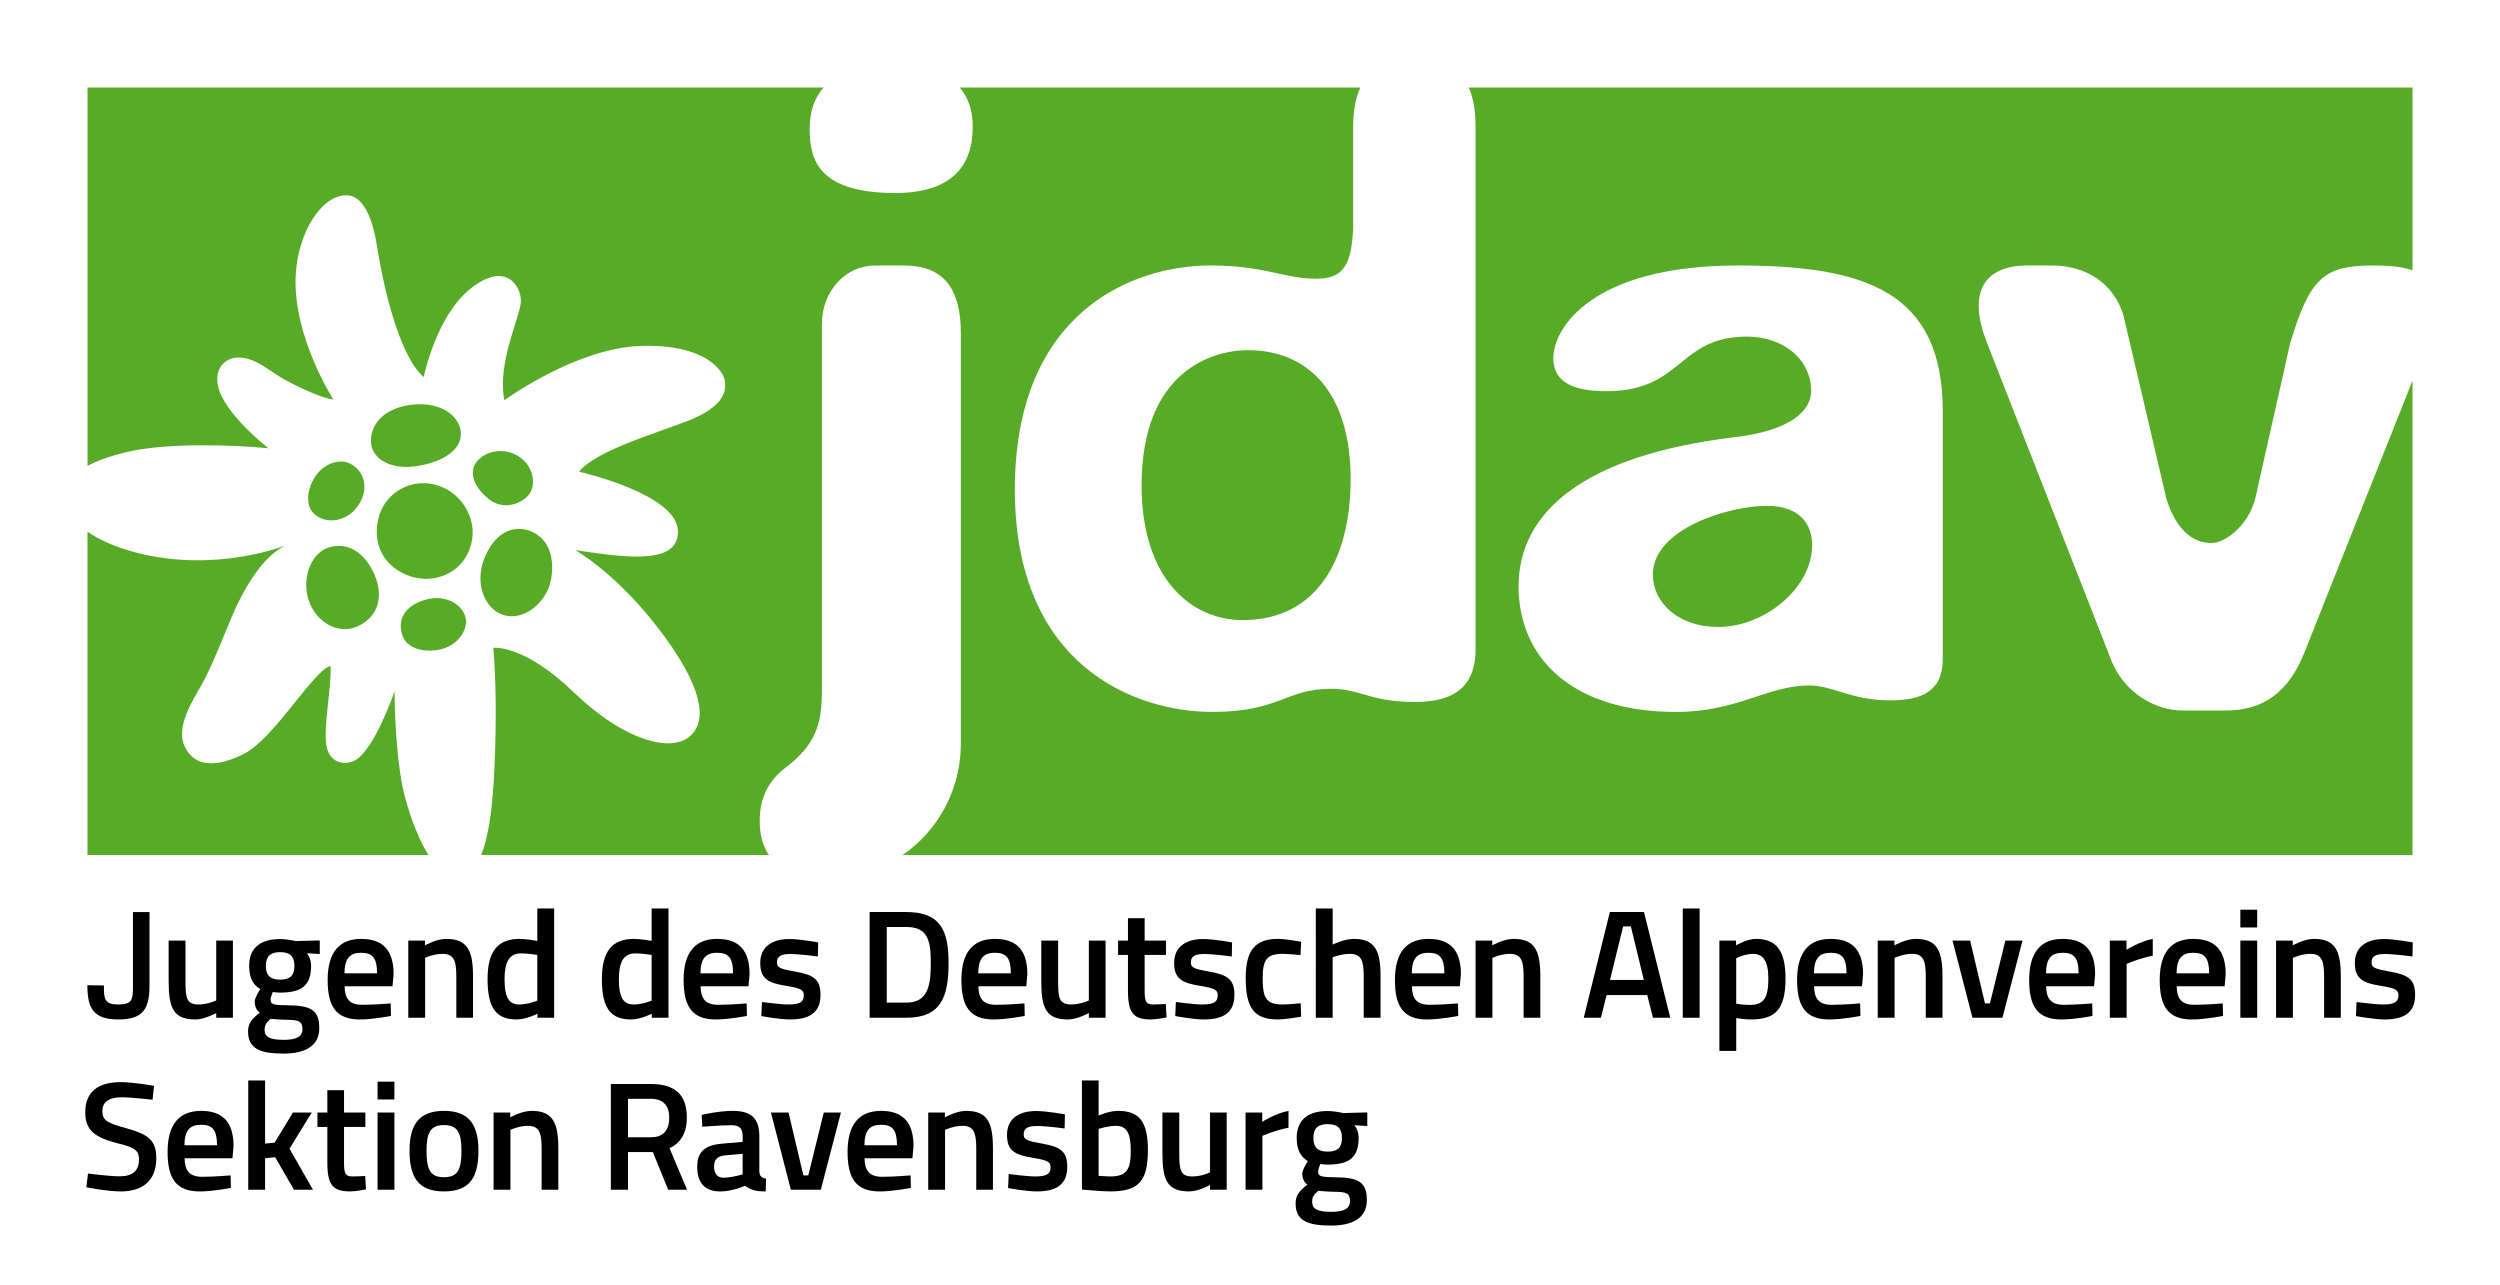 <?xml version="1.0" encoding="UTF-8"?>
<svg xmlns="http://www.w3.org/2000/svg" xmlns:xlink="http://www.w3.org/1999/xlink" version="1.1" id="jdav_x5F_Logo" x="0px" y="0px" viewBox="0 0 283.465 145.701" xml:space="preserve">
<rect x="0" y="0" width="283.465" height="145.701" fill="#808080" stroke="none"/>
<rect fill="#FFFFFF" width="283.464" height="145.701"></rect>
<path fill="#57AB27" d="M53.234,62.267c1.158-2.888-0.566-6.306-3.693-7.252c-2.893-0.875-5.762,0.85-6.531,3.405  c-0.91,3.021,0.396,5.617,2.958,6.703C48.645,66.362,52.146,65.312,53.234,62.267z M48.659,67.905  c-2.294,0.473-3.671,1.941-3.086,3.996c0.487,1.709,2.579,2.109,4.307,1.746c1.729-0.361,3.034-1.842,2.958-3.291  C52.763,68.907,50.954,67.431,48.659,67.905z M55.451,56.612c1.594,1.259,3.569,0.576,4.478-0.478  c0.842-0.982,0.672-3.029-0.839-4.189c-1.494-1.15-3.573-1.034-4.81,0.156C53.043,53.29,53.565,55.125,55.451,56.612z   M54.877,63.417c-1.15,3.035,0.305,6.063,2.649,6.422c2.344,0.357,4.574-1.873,4.964-4.176c0.391-2.303-0.16-4.5-2.234-5.398  C58.253,59.397,56.029,60.385,54.877,63.417z M46.91,45.866c-2.307,0.214-4.313,1.295-4.776,3.386  c-0.562,2.537,1.892,4.055,4.991,3.618c3.314-0.469,5.565-2.109,5.066-4.224C51.688,46.531,49.219,45.651,46.91,45.866z   M34.896,67.714c0.638,2.562,3.241,4.365,5.594,3.33c2.477-1.09,3.018-3.5,1.956-5.92c-1.13-2.572-3.08-3.713-5.237-3.027  C35.509,62.636,34.247,65.11,34.896,67.714z M36.098,53.57c-1.012,1.134-1.71,3.349-0.585,4.585  c1.127,1.237,3.469,1.168,4.845-0.501c1.372-1.667,1.231-3.626-0.116-4.741C38.894,51.799,37.113,52.435,36.098,53.57z   M153.142,54.31c0,9.09-3.816,16.002-12.254,16.002c-5.624,0-11.447-4.465-11.447-15.302c0-12.935,8.035-15.304,12.051-15.304  C148.323,39.705,153.142,44.522,153.142,54.31z M200.341,57.356c-4.312,0-12.932,2.598-12.932,7.795  c0,3.154,2.873,5.939,7.389,5.939c5.338,0,10.672-4.453,10.672-9.279C205.47,59.398,204.034,57.356,200.341,57.356z M45.642,89.19  c0.338,1.713,1.399,5.309,2.949,7.758H9.921V60.282c1.272,0.895,3.087,1.748,5.611,2.397c9.033,2.323,16.887-0.848,16.887-0.848  c-1.917,0.915-3.578,2.98-5.079,5.847c-1.501,2.869-2.798,6.982-4.553,10.096c-0.971,1.719-2.901,4.666-1.827,6.906  c1.227,2.561,3.994,2.131,6.608,0.848c3.527-1.73,7.913-9.467,9.906-10.027c0.176,2.057-0.858,7.064-0.454,9.104  c0.417,2.098,2.274,2.16,3.293,1.574c2.182-1.258,4.429-7.787,4.429-7.787S44.713,84.503,45.642,89.19z M225.319,38.928  l13.895,35.485c1.545,4.414,5.514,6.143,8.162,6.143h5.074c4.189,0,7.057-2.111,8.82-6.523l12.273-30.874v53.79H102.335  c4.079-2.771,6.612-7.506,6.612-12.609V37.774c0-5.185-2.073-7.67-6.427-7.67h-3.318c-3.316,0-6.012,2.902-6.012,6.633v41.655  c0,3.68-0.717,6.082-4.135,8.664c-1.839,1.387-2.914,3.342-2.914,5.988c0,1.561,0.321,2.875,1.047,3.904H54.562  c1.264-3.135,1.49-8.6,1.605-12.881c0.174-6.414-0.228-10.617-0.228-10.617s3.424-0.432,9.095,5.027  c5.778,5.564,11.024,6.848,13.163,5.033c1.592-1.348,2.201-4.465-2.923-11.434c-5.144-7.004-10.06-9.707-10.06-9.707  c1.27,0.186,5.173,0.836,7.577,0.729c2.402-0.105,4.078-0.754,4.078-2.844c0-4.244-11.211-6.771-11.211-6.771  c2.191-2.719,10.659-4.876,13.466-6.255c2.655-1.303,3.318-2.688,3.053-4.114c-0.193-1.046-2.147-4.127-9.513-3.893  c-7.364,0.234-15.48,6.16-15.48,6.16c-0.804-4.304,1.707-9.216,1.869-11.091c0.145-1.695-1.621-4.811-5.675-1.589  c-3.958,3.145-5.333,10.051-5.333,10.051c-2.4-2.012-4.305-8.598-5.3-14.848c-0.139-0.87-0.85-5.608-3.333-5.754  c-2.906-0.171-5.681,4.219-5.89,9.178c-0.291,6.884,4.273,13.962,4.273,13.962c-1.187-0.087-3.975-1.386-5.567-2.273  c-1.527-0.851-2.919-2.201-4.688-2.448c-1.77-0.246-3.271,0.97-2.83,3.162c0.632,3.137,5.725,7.098,5.725,7.098  c-3.647-0.375-11.348-0.672-15.956,0.404c-2.049,0.478-3.507,1.02-4.555,1.602V9.922h83.469c-0.99,1.098-1.588,2.625-1.588,4.719  c0,3.496,0.999,7.244,9.745,7.244c4.746,0,8.744-1.75,8.744-7.495c0-1.67-0.4-3.24-1.484-4.468h45.437  c-0.578,1.237-0.822,2.842-0.822,4.612v11.462c-0.209,3.936-1.037,5.607-4.146,5.607c-3.732,0-5.805-1.5-12.027-1.5  c-8.915,0-22.182,5.342-22.182,25.403c0,20.061,13.685,25.215,22.39,25.215c7.672,0,8.293-2.625,13.477-2.625  c3.316,0,4.354,1.5,9.535,1.5c4.768,0,6.842-2.062,6.842-6V14.534c0-1.77-0.213-3.375-0.791-4.612h107.025V30.64  c-1.416-0.481-3.127-0.536-4.553-0.536c-5.598,0-7.121,1.533-9.326,8.824l-3.969,17.658c-0.883,3.262-3.592,4.987-4.916,4.987  c-2.207,0-4.035-1.535-5.137-4.987l-4.854-20.727c-1.104-3.836-4.381-5.755-8.129-5.755h-2.963  C226.61,30.104,222.452,31.637,225.319,38.928z M220.28,46.601c0-13.498-8.707-16.498-23.217-16.498  c-16.586,0-20.939,7.125-20.939,10.498c0,3.187,3.109,3.75,6.012,3.75c8.707,0,8.084-6.187,15.963-6.187  c3.938,0,7.256,2.438,7.256,6.187c0,2.063-2.074,4.5-8.916,5.25c-16.793,2.062-24.252,8.437-24.252,16.874  c0,8.248,6.217,14.248,17.826,14.248c7.051,0,10.363-3,15.133-3c2.695,0,4.77,1.688,9.123,1.688c3.523,0,6.012-0.938,6.012-4.688  V46.601z"></path>
<g>
	<path fill="#1D1D1B" d="M31.676,155.18"></path>
</g>
<g>
	<path d="M13.429,113.895c1.611,0,1.646-0.613,1.646-2.153v-8.33h1.875v8.295c0,2.608-0.648,3.886-3.521,3.886   c-2.856,0-3.521-1.277-3.521-3.886l1.874,0.035C11.782,113.299,11.835,113.895,13.429,113.895z"></path>
	<path d="M26.41,115.399h-1.892v-0.543c0,0-1.279,0.735-2.365,0.735c-2.505,0-3.031-1.295-3.031-4.375v-4.568h1.91v4.586   c0,1.942,0.123,2.66,1.489,2.66c1.051,0,1.997-0.455,1.997-0.455v-6.791h1.892V115.399z"></path>
	<path d="M28.127,116.94c0-0.893,0.438-1.435,1.331-2.117c-0.368-0.245-0.578-0.735-0.578-1.278c0-0.402,0.631-1.399,0.631-1.399   c-0.648-0.386-1.261-1.051-1.261-2.626c0-2.205,1.489-3.045,3.503-3.045c0.806,0,1.787,0.228,1.787,0.228l2.715-0.07v1.54   l-1.454-0.087c0.228,0.297,0.473,0.752,0.473,1.435c0,2.381-1.244,3.028-3.574,3.028c-0.175,0-0.613-0.035-0.771-0.07   c0,0-0.246,0.595-0.246,0.822c0,0.561,0.193,0.665,1.892,0.683c2.768,0.018,3.626,0.596,3.626,2.608c0,2.065-1.699,2.87-4.046,2.87   C29.511,119.46,28.127,118.935,28.127,116.94z M30.702,115.522c-0.49,0.403-0.701,0.7-0.701,1.243c0,0.805,0.578,1.138,2.172,1.138   c1.419,0,2.12-0.35,2.12-1.208c0-0.945-0.456-1.05-1.875-1.067C31.876,115.627,30.702,115.522,30.702,115.522z M33.382,109.519   c0-1.05-0.455-1.558-1.629-1.558c-1.121,0-1.612,0.508-1.612,1.558c0,1.067,0.491,1.558,1.612,1.558   C32.927,111.076,33.382,110.586,33.382,109.519z"></path>
	<path d="M44.297,113.772l0.035,1.418c0,0-1.997,0.402-3.539,0.402c-2.627,0-3.644-1.4-3.644-4.481c0-3.203,1.384-4.655,3.801-4.655   c2.452,0,3.678,1.277,3.678,4.008l-0.123,1.365h-5.43c0.018,1.4,0.543,2.101,1.997,2.101   C42.457,113.93,44.297,113.772,44.297,113.772z M40.951,108.031c-1.296,0-1.875,0.647-1.892,2.328h3.696   C42.755,108.608,42.229,108.031,40.951,108.031z"></path>
	<path d="M46.294,106.648h1.892v0.543c0,0,1.279-0.735,2.417-0.735c2.435,0,3.03,1.383,3.03,4.253v4.69h-1.892v-4.638   c0-1.75-0.228-2.608-1.559-2.608c-1.016,0-1.979,0.455-1.979,0.455v6.791h-1.909V106.648z"></path>
	<path d="M60.939,115.399v-0.455c0,0-1.279,0.648-2.347,0.648c-2.242,0-3.31-1.173-3.31-4.551c0-3.167,1.139-4.585,3.643-4.585   c0.701,0,1.892,0.21,1.997,0.228v-3.676h1.91v12.392H60.939z M60.921,113.457v-5.181c-0.105-0.018-1.121-0.175-1.856-0.175   c-1.296,0-1.857,0.944-1.857,2.939c0,2.24,0.613,2.854,1.682,2.854C59.888,113.895,60.921,113.457,60.921,113.457z"></path>
	<path d="M73.903,115.399v-0.455c0,0-1.279,0.648-2.347,0.648c-2.242,0-3.311-1.173-3.311-4.551c0-3.167,1.139-4.585,3.644-4.585   c0.701,0,1.892,0.21,1.997,0.228v-3.676h1.91v12.392H73.903z M73.885,113.457v-5.181c-0.105-0.018-1.121-0.175-1.856-0.175   c-1.296,0-1.857,0.944-1.857,2.939c0,2.24,0.613,2.854,1.682,2.854C72.852,113.895,73.885,113.457,73.885,113.457z"></path>
	<path d="M84.659,113.772l0.035,1.418c0,0-1.997,0.402-3.538,0.402c-2.627,0-3.644-1.4-3.644-4.481c0-3.203,1.384-4.655,3.801-4.655   c2.452,0,3.678,1.277,3.678,4.008l-0.123,1.365h-5.43c0.017,1.4,0.543,2.101,1.997,2.101   C82.82,113.93,84.659,113.772,84.659,113.772z M81.313,108.031c-1.296,0-1.874,0.647-1.892,2.328h3.696   C83.118,108.608,82.592,108.031,81.313,108.031z"></path>
	<path d="M89.617,108.171c-1.051,0-1.524,0.245-1.524,0.963c0,0.577,0.368,0.735,2.085,1.032c2.102,0.368,2.855,0.893,2.855,2.644   c0,2.047-1.296,2.782-3.468,2.782c-1.208,0-3.241-0.385-3.241-0.385l0.07-1.593c0,0,2.102,0.28,2.995,0.28   c1.261,0,1.752-0.263,1.752-1.033c0-0.612-0.298-0.805-2.032-1.085c-1.927-0.314-2.908-0.735-2.908-2.59   c0-1.978,1.541-2.713,3.276-2.713c1.279,0,3.293,0.385,3.293,0.385l-0.035,1.593C92.735,108.451,90.668,108.171,89.617,108.171z"></path>
	<path d="M98.604,103.411h4.152c3.871,0,4.799,2.064,4.799,5.793c0,3.798-0.841,6.195-4.799,6.195h-4.152V103.411z M102.756,105.108   h-2.208v8.576h2.208c2.417,0,2.785-1.855,2.785-4.48C105.541,106.578,105.173,105.108,102.756,105.108z"></path>
	<path d="M116.157,113.772l0.035,1.418c0,0-1.997,0.402-3.539,0.402c-2.627,0-3.644-1.4-3.644-4.481   c0-3.203,1.384-4.655,3.801-4.655c2.452,0,3.678,1.277,3.678,4.008l-0.122,1.365h-5.43c0.018,1.4,0.543,2.101,1.997,2.101   C114.318,113.93,116.157,113.772,116.157,113.772z M112.811,108.031c-1.296,0-1.874,0.647-1.892,2.328h3.696   C114.616,108.608,114.09,108.031,112.811,108.031z"></path>
	<path d="M125.354,115.399h-1.892v-0.543c0,0-1.279,0.735-2.365,0.735c-2.505,0-3.031-1.295-3.031-4.375v-4.568h1.91v4.586   c0,1.942,0.122,2.66,1.489,2.66c1.051,0,1.997-0.455,1.997-0.455v-6.791h1.892V115.399z"></path>
	<path d="M129.787,112.127c0,1.313,0.053,1.768,0.963,1.768c0.491,0,1.436-0.053,1.436-0.053l0.088,1.522   c0,0-1.174,0.228-1.787,0.228c-1.979,0-2.592-0.735-2.592-3.255v-4.061h-1.121v-1.628h1.121v-2.538h1.892v2.538h2.417v1.628h-2.417   V112.127z"></path>
	<path d="M136.549,108.171c-1.051,0-1.524,0.245-1.524,0.963c0,0.577,0.368,0.735,2.085,1.032c2.102,0.368,2.855,0.893,2.855,2.644   c0,2.047-1.296,2.782-3.468,2.782c-1.208,0-3.241-0.385-3.241-0.385l0.07-1.593c0,0,2.102,0.28,2.995,0.28   c1.261,0,1.752-0.263,1.752-1.033c0-0.612-0.298-0.805-2.032-1.085c-1.927-0.314-2.908-0.735-2.908-2.59   c0-1.978,1.541-2.713,3.276-2.713c1.279,0,3.293,0.385,3.293,0.385l-0.035,1.593C139.666,108.451,137.6,108.171,136.549,108.171z"></path>
	<path d="M147.533,106.788l-0.07,1.506c0,0-1.384-0.141-2.05-0.141c-1.821,0-2.242,0.735-2.242,2.748c0,2.24,0.368,2.993,2.26,2.993   c0.666,0,2.05-0.141,2.05-0.141l0.053,1.523c0,0-1.77,0.315-2.663,0.315c-2.697,0-3.626-1.33-3.626-4.69   c0-3.133,1.051-4.445,3.661-4.445C145.834,106.456,147.533,106.788,147.533,106.788z"></path>
	<path d="M149.197,103.008h1.909v4.096c0,0,1.296-0.647,2.399-0.647c2.436,0,3.031,1.383,3.031,4.253v4.69h-1.91v-4.638   c0-1.75-0.21-2.608-1.559-2.608c-0.963,0-1.962,0.386-1.962,0.386v6.86h-1.909V103.008z"></path>
	<path d="M165.313,113.772l0.035,1.418c0,0-1.997,0.402-3.539,0.402c-2.627,0-3.644-1.4-3.644-4.481   c0-3.203,1.384-4.655,3.802-4.655c2.452,0,3.679,1.277,3.679,4.008l-0.123,1.365h-5.43c0.017,1.4,0.543,2.101,1.996,2.101   C163.474,113.93,165.313,113.772,165.313,113.772z M161.968,108.031c-1.297,0-1.874,0.647-1.892,2.328h3.695   C163.771,108.608,163.246,108.031,161.968,108.031z"></path>
	<path d="M167.311,106.648h1.892v0.543c0,0,1.279-0.735,2.418-0.735c2.435,0,3.03,1.383,3.03,4.253v4.69h-1.893v-4.638   c0-1.75-0.227-2.608-1.559-2.608c-1.016,0-1.98,0.455-1.98,0.455v6.791h-1.909V106.648z"></path>
	<path d="M186.405,103.411l2.979,11.988h-1.962l-0.648-2.573h-4.607l-0.647,2.573h-1.944l2.96-11.988H186.405z M186.388,111.111   l-1.471-6.073h-0.876l-1.489,6.073H186.388z"></path>
	<path d="M192.712,103.008v12.392h-1.909v-12.392H192.712z"></path>
	<path d="M196.846,106.648v0.543c0,0,1.209-0.735,2.26-0.735c2.277,0,3.346,1.295,3.346,4.48c0,3.605-1.227,4.655-3.924,4.655   c-0.718,0-1.559-0.14-1.664-0.157v3.728h-1.909v-12.514H196.846z M196.863,108.644v5.163c0.088,0.018,0.929,0.14,1.542,0.14   c1.629,0,2.102-0.857,2.102-3.01c0-2.048-0.648-2.783-1.734-2.783C197.845,108.153,196.863,108.644,196.863,108.644z"></path>
	<path d="M210.913,113.772l0.035,1.418c0,0-1.997,0.402-3.539,0.402c-2.627,0-3.644-1.4-3.644-4.481   c0-3.203,1.384-4.655,3.802-4.655c2.452,0,3.679,1.277,3.679,4.008l-0.123,1.365h-5.43c0.017,1.4,0.543,2.101,1.996,2.101   C209.073,113.93,210.913,113.772,210.913,113.772z M207.567,108.031c-1.297,0-1.874,0.647-1.892,2.328h3.695   C209.371,108.608,208.846,108.031,207.567,108.031z"></path>
	<path d="M212.91,106.648h1.892v0.543c0,0,1.279-0.735,2.417-0.735c2.436,0,3.031,1.383,3.031,4.253v4.69h-1.893v-4.638   c0-1.75-0.228-2.608-1.559-2.608c-1.016,0-1.98,0.455-1.98,0.455v6.791h-1.909V106.648z"></path>
	<path d="M225.068,113.772h0.561l1.751-7.123h1.944l-2.276,8.751h-3.399l-2.26-8.751h1.997L225.068,113.772z"></path>
	<path d="M237.226,113.772l0.035,1.418c0,0-1.997,0.402-3.539,0.402c-2.627,0-3.644-1.4-3.644-4.481   c0-3.203,1.384-4.655,3.802-4.655c2.452,0,3.679,1.277,3.679,4.008l-0.123,1.365h-5.43c0.017,1.4,0.543,2.101,1.996,2.101   C235.386,113.93,237.226,113.772,237.226,113.772z M233.88,108.031c-1.297,0-1.874,0.647-1.892,2.328h3.695   C235.684,108.608,235.158,108.031,233.88,108.031z"></path>
	<path d="M241.115,106.648v1.05c0,0,1.489-0.962,2.979-1.242v1.907c-1.595,0.315-2.961,0.928-2.961,0.928v6.108h-1.909v-8.751   H241.115z"></path>
	<path d="M252.029,113.772l0.035,1.418c0,0-1.997,0.402-3.539,0.402c-2.627,0-3.644-1.4-3.644-4.481   c0-3.203,1.384-4.655,3.802-4.655c2.452,0,3.679,1.277,3.679,4.008l-0.123,1.365h-5.431c0.018,1.4,0.544,2.101,1.997,2.101   C250.189,113.93,252.029,113.772,252.029,113.772z M248.684,108.031c-1.297,0-1.875,0.647-1.892,2.328h3.695   C250.487,108.608,249.962,108.031,248.684,108.031z"></path>
	<path d="M255.935,103.148v2.013h-1.909v-2.013H255.935z M255.935,106.648v8.751h-1.909v-8.751H255.935z"></path>
	<path d="M258.073,106.648h1.892v0.543c0,0,1.279-0.735,2.418-0.735c2.435,0,3.03,1.383,3.03,4.253v4.69h-1.893v-4.638   c0-1.75-0.227-2.608-1.559-2.608c-1.016,0-1.979,0.455-1.979,0.455v6.791h-1.909V106.648z"></path>
	<path d="M270.424,108.171c-1.051,0-1.523,0.245-1.523,0.963c0,0.577,0.367,0.735,2.084,1.032c2.103,0.368,2.855,0.893,2.855,2.644   c0,2.047-1.296,2.782-3.469,2.782c-1.208,0-3.24-0.385-3.24-0.385l0.07-1.593c0,0,2.102,0.28,2.995,0.28   c1.262,0,1.752-0.263,1.752-1.033c0-0.612-0.298-0.805-2.032-1.085c-1.927-0.314-2.908-0.735-2.908-2.59   c0-1.978,1.542-2.713,3.276-2.713c1.278,0,3.293,0.385,3.293,0.385l-0.035,1.593C273.542,108.451,271.476,108.171,270.424,108.171z   "></path>
	<path d="M13.834,124.416c-1.472,0-2.225,0.524-2.225,1.558c0,1.12,0.63,1.383,2.68,1.942c2.522,0.7,3.433,1.365,3.433,3.413   c0,2.625-1.647,3.763-4.011,3.763c-1.559,0-3.924-0.473-3.924-0.473l0.193-1.558c0,0,2.365,0.315,3.608,0.315   c1.489,0,2.172-0.665,2.172-1.926c0-1.015-0.543-1.365-2.382-1.803c-2.592-0.665-3.713-1.452-3.713-3.535   c0-2.415,1.594-3.413,3.994-3.413c1.524,0,3.801,0.421,3.801,0.421l-0.158,1.575C17.302,124.696,14.85,124.416,13.834,124.416z"></path>
	<path d="M26.149,133.272l0.035,1.418c0,0-1.997,0.402-3.539,0.402c-2.627,0-3.644-1.4-3.644-4.48c0-3.203,1.384-4.655,3.801-4.655   c2.452,0,3.678,1.277,3.678,4.008l-0.122,1.365h-5.43c0.018,1.4,0.543,2.101,1.997,2.101   C24.31,133.43,26.149,133.272,26.149,133.272z M22.804,127.531c-1.296,0-1.875,0.647-1.892,2.328h3.696   C24.608,128.108,24.082,127.531,22.804,127.531z"></path>
	<path d="M28.147,122.508h1.909v7.158l1.086-0.104l2.067-3.413h2.137l-2.522,4.096l2.663,4.655h-2.154l-2.137-3.693l-1.139,0.123   v3.57h-1.909V122.508z"></path>
	<path d="M39.008,131.627c0,1.313,0.053,1.768,0.963,1.768c0.491,0,1.437-0.053,1.437-0.053l0.088,1.522   c0,0-1.174,0.228-1.787,0.228c-1.98,0-2.592-0.735-2.592-3.255v-4.061h-1.121v-1.628h1.121v-2.538h1.892v2.538h2.418v1.628h-2.418   V131.627z"></path>
	<path d="M44.719,122.648v2.013H42.81v-2.013H44.719z M44.719,126.148v8.751H42.81v-8.751H44.719z"></path>
	<path d="M54.248,130.472c0,2.905-0.893,4.62-3.906,4.62c-2.996,0-3.906-1.715-3.906-4.62c0-2.836,0.981-4.516,3.906-4.516   C53.268,125.956,54.248,127.636,54.248,130.472z M52.322,130.472c0-2.03-0.438-2.905-1.98-2.905c-1.541,0-1.979,0.875-1.979,2.905   c0,2.03,0.35,3.01,1.979,3.01C51.971,133.481,52.322,132.502,52.322,130.472z"></path>
	<path d="M55.966,126.148h1.892v0.543c0,0,1.279-0.735,2.417-0.735c2.435,0,3.03,1.383,3.03,4.253v4.69h-1.892v-4.638   c0-1.75-0.228-2.608-1.559-2.608c-1.016,0-1.979,0.455-1.979,0.455v6.791h-1.909V126.148z"></path>
	<path d="M71.206,134.899h-1.944v-11.988h4.555c2.645,0,4.064,1.154,4.064,3.814c0,1.698-0.684,2.871-1.962,3.466l1.979,4.708   h-2.137l-1.734-4.271h-2.82V134.899z M73.817,124.591h-2.61v4.358h2.645c1.472,0,2.032-0.963,2.032-2.206   C75.884,125.379,75.218,124.591,73.817,124.591z"></path>
	<path d="M86.868,133.64l-0.053,1.452c-1.068,0-1.682-0.14-2.329-0.648c0,0-1.401,0.648-2.82,0.648c-1.734,0-2.61-0.963-2.61-2.782   c0-1.855,1.016-2.485,2.89-2.644l2.26-0.192v-0.63c0-0.963-0.42-1.26-1.279-1.26c-1.173,0-3.293,0.175-3.293,0.175l-0.07-1.348   c0,0,1.91-0.455,3.521-0.455c2.137,0,3.013,0.893,3.013,2.888v3.99C86.132,133.359,86.36,133.569,86.868,133.64z M80.964,132.257   c0,0.787,0.333,1.277,1.069,1.277c0.998,0,2.172-0.385,2.172-0.385v-2.328l-2.032,0.192   C81.367,131.084,80.964,131.469,80.964,132.257z"></path>
	<path d="M91.09,133.272h0.561l1.752-7.123h1.944l-2.277,8.751h-3.398l-2.259-8.751h1.997L91.09,133.272z"></path>
	<path d="M103.248,133.272l0.035,1.418c0,0-1.997,0.402-3.538,0.402c-2.628,0-3.644-1.4-3.644-4.48c0-3.203,1.384-4.655,3.801-4.655   c2.452,0,3.678,1.277,3.678,4.008l-0.123,1.365h-5.43c0.018,1.4,0.543,2.101,1.997,2.101   C101.408,133.43,103.248,133.272,103.248,133.272z M99.902,127.531c-1.296,0-1.875,0.647-1.892,2.328h3.696   C101.706,128.108,101.181,127.531,99.902,127.531z"></path>
	<path d="M105.246,126.148h1.892v0.543c0,0,1.279-0.735,2.418-0.735c2.435,0,3.03,1.383,3.03,4.253v4.69h-1.892v-4.638   c0-1.75-0.228-2.608-1.559-2.608c-1.016,0-1.979,0.455-1.979,0.455v6.791h-1.909V126.148z"></path>
	<path d="M117.596,127.671c-1.051,0-1.524,0.245-1.524,0.963c0,0.577,0.368,0.735,2.085,1.032c2.102,0.368,2.855,0.893,2.855,2.644   c0,2.047-1.296,2.782-3.468,2.782c-1.209,0-3.241-0.385-3.241-0.385l0.07-1.593c0,0,2.102,0.28,2.995,0.28   c1.261,0,1.752-0.263,1.752-1.033c0-0.612-0.298-0.805-2.032-1.085c-1.927-0.314-2.908-0.735-2.908-2.59   c0-1.978,1.541-2.713,3.276-2.713c1.279,0,3.293,0.385,3.293,0.385l-0.035,1.593C120.713,127.951,118.646,127.671,117.596,127.671z   "></path>
	<path d="M130.156,130.401c0,3.623-1.138,4.69-4.274,4.69c-0.929,0-3.205-0.21-3.205-0.21v-12.374h1.892v3.974   c0,0,1.209-0.525,2.19-0.525C129.14,125.956,130.156,127.129,130.156,130.401z M128.211,130.401c0-1.978-0.508-2.748-1.682-2.748   c-0.928,0-1.962,0.351-1.962,0.351v5.32c0,0,0.963,0.07,1.314,0.07C127.826,133.395,128.211,132.537,128.211,130.401z"></path>
	<path d="M139.09,134.899h-1.892v-0.543c0,0-1.279,0.735-2.365,0.735c-2.505,0-3.031-1.295-3.031-4.375v-4.568h1.91v4.586   c0,1.942,0.123,2.66,1.489,2.66c1.051,0,1.997-0.455,1.997-0.455v-6.791h1.892V134.899z"></path>
	<path d="M143.12,126.148v1.05c0,0,1.488-0.962,2.978-1.242v1.907c-1.594,0.315-2.96,0.928-2.96,0.928v6.108h-1.91v-8.751H143.12z"></path>
	<path d="M146.903,136.44c0-0.893,0.439-1.435,1.332-2.117c-0.368-0.245-0.578-0.735-0.578-1.278c0-0.402,0.63-1.399,0.63-1.399   c-0.648-0.386-1.261-1.051-1.261-2.626c0-2.205,1.489-3.045,3.503-3.045c0.807,0,1.787,0.228,1.787,0.228l2.715-0.07v1.54   l-1.453-0.087c0.228,0.297,0.473,0.752,0.473,1.435c0,2.381-1.244,3.028-3.573,3.028c-0.176,0-0.613-0.035-0.771-0.07   c0,0-0.245,0.595-0.245,0.822c0,0.561,0.193,0.665,1.893,0.683c2.768,0.018,3.626,0.596,3.626,2.608c0,2.064-1.699,2.87-4.047,2.87   C148.287,138.96,146.903,138.435,146.903,136.44z M149.478,135.022c-0.49,0.403-0.7,0.7-0.7,1.243c0,0.805,0.578,1.138,2.172,1.138   c1.419,0,2.119-0.351,2.119-1.208c0-0.945-0.455-1.05-1.874-1.067C150.652,135.127,149.478,135.022,149.478,135.022z    M152.159,129.019c0-1.05-0.456-1.558-1.63-1.558c-1.121,0-1.611,0.508-1.611,1.558c0,1.067,0.49,1.558,1.611,1.558   C151.703,130.576,152.159,130.086,152.159,129.019z"></path>
</g>
</svg>
